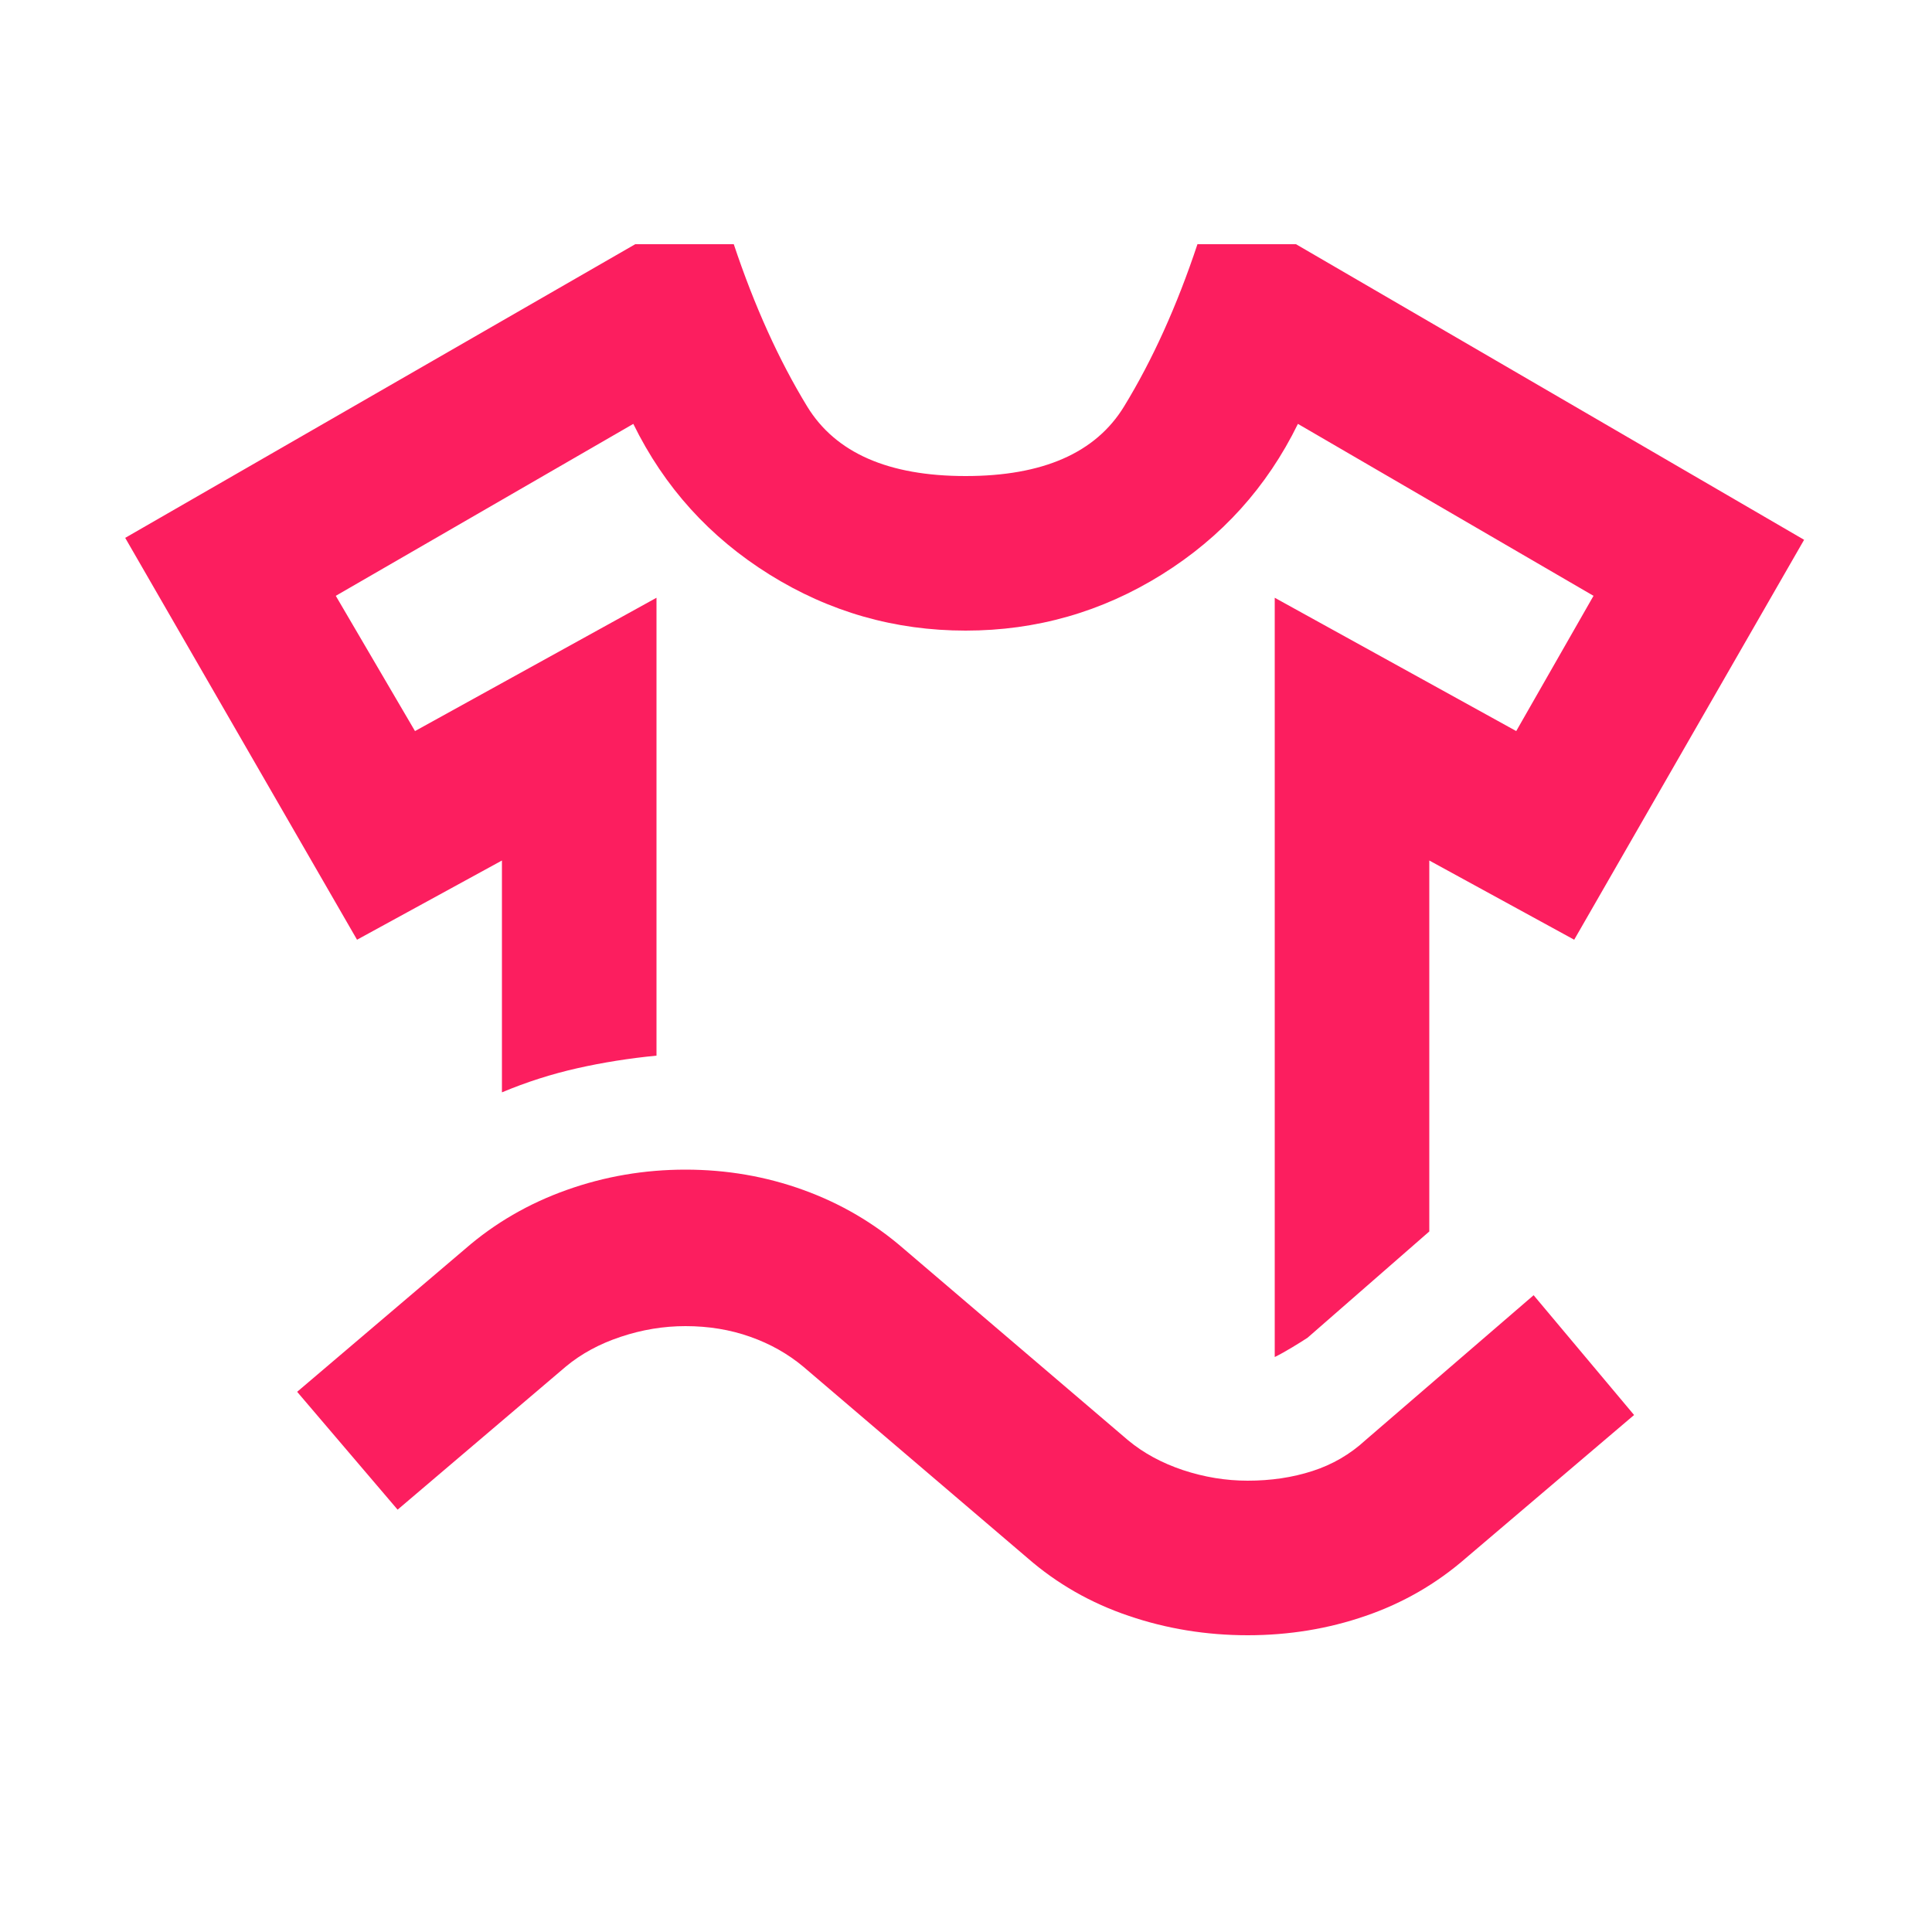 <svg width="25" height="25" viewBox="0 0 25 25" fill="none" xmlns="http://www.w3.org/2000/svg">
<mask id="mask0_8060_3881" style="mask-type:alpha" maskUnits="userSpaceOnUse" x="0" y="0" width="25" height="25">
<rect x="0.495" y="0.16" width="24" height="24" fill="#D9D9D9"/>
</mask>
<g mask="url(#mask0_8060_3881)">
<path d="M4.62 12.16L1.62 6.96L8.22 3.16H9.495C9.762 3.96 10.079 4.66 10.445 5.26C10.812 5.86 11.495 6.16 12.495 6.16C13.495 6.16 14.178 5.86 14.545 5.26C14.912 4.66 15.229 3.96 15.495 3.16H16.77L23.345 6.985L20.37 12.16L18.495 11.135V15.935L16.92 17.31C16.87 17.343 16.803 17.385 16.72 17.435C16.637 17.485 16.562 17.527 16.495 17.56V7.735L19.62 9.46L20.62 7.71L16.795 5.485C16.395 6.302 15.808 6.952 15.033 7.435C14.258 7.918 13.412 8.16 12.495 8.16C11.579 8.16 10.733 7.918 9.958 7.435C9.183 6.952 8.595 6.302 8.195 5.485L4.345 7.71L5.37 9.46L8.495 7.735V13.66C8.145 13.694 7.803 13.748 7.47 13.823C7.137 13.898 6.812 14.002 6.495 14.135V11.135L4.62 12.16ZM5.145 19.535L3.845 18.01L6.02 16.16C6.403 15.827 6.841 15.573 7.333 15.398C7.824 15.223 8.337 15.135 8.87 15.135C9.403 15.135 9.912 15.223 10.395 15.398C10.879 15.573 11.312 15.827 11.695 16.16L14.595 18.635C14.795 18.802 15.033 18.931 15.308 19.023C15.583 19.114 15.862 19.16 16.145 19.16C16.445 19.16 16.724 19.119 16.983 19.035C17.241 18.952 17.47 18.819 17.67 18.635L19.845 16.76L21.145 18.31L18.97 20.16C18.587 20.494 18.154 20.744 17.67 20.91C17.187 21.077 16.678 21.16 16.145 21.16C15.612 21.16 15.099 21.077 14.608 20.91C14.116 20.744 13.678 20.494 13.295 20.16L10.395 17.685C10.195 17.518 9.966 17.389 9.708 17.298C9.449 17.206 9.17 17.16 8.87 17.16C8.587 17.16 8.308 17.206 8.033 17.298C7.758 17.389 7.52 17.518 7.32 17.685L5.145 19.535Z" fill="#FC1E5F"/>
</g>
</svg>

